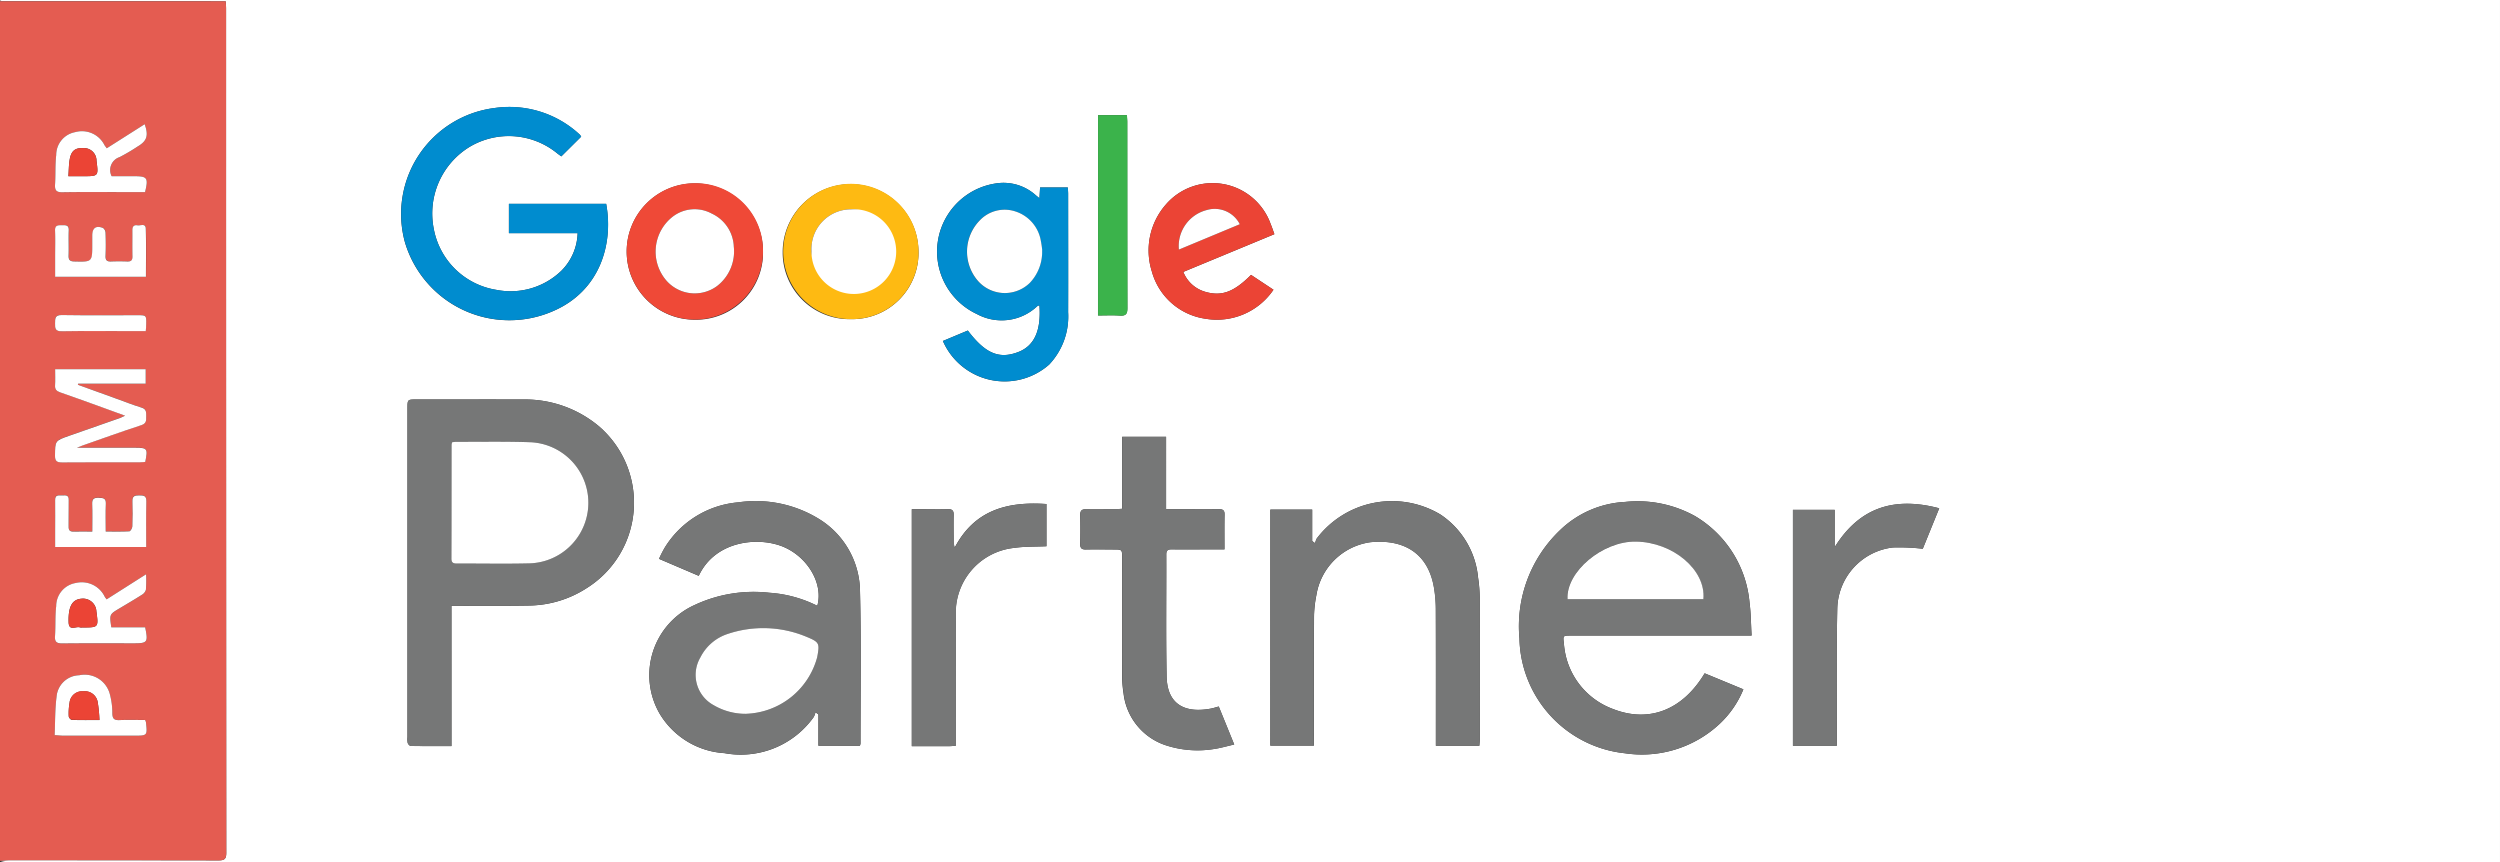 <svg xmlns="http://www.w3.org/2000/svg" xmlns:xlink="http://www.w3.org/1999/xlink" width="194.07" height="66.922" viewBox="0 0 194.07 66.922">
  <rect x="0" y="0" width="194.07" height="66.922" fill="#333333" stroke="none"/>
  <defs>
    <clipPath id="clip-path">
      <rect id="Retângulo_722" data-name="Retângulo 722" width="194.07" height="66.922" fill="none"/>
    </clipPath>
  </defs>
  <g id="Grupo_3320" data-name="Grupo 3320" transform="translate(-795 -5121.578)">
    <g id="Grupo_3381" data-name="Grupo 3381" transform="translate(795 5121.578)">
      <g id="Grupo_1577" data-name="Grupo 1577" clip-path="url(#clip-path)">
        <path id="Caminho_3969" data-name="Caminho 3969" d="M0,.1C.017.067.032.007.051.005.183,0,.317,0,.45,0H194.07V66.922q-96.81,0-193.62,0a2.168,2.168,0,0,1-.449-.1c.231-.015.461-.045.692-.045q8.138,0,16.275.013c.44,0,.6-.1.6-.576Q17.545,33.441,17.551.667c0-.176-.015-.352-.026-.566ZM35.045,47.025H35.7c1.814,0,3.629.016,5.442-.018a8.423,8.423,0,0,0,4.423-1.365,7.821,7.821,0,0,0,.906-12.57,8.937,8.937,0,0,0-5.8-2.061c-2.779-.008-5.559,0-8.338,0-.7,0-.7,0-.7.7q0,12.756,0,25.513a1.524,1.524,0,0,0,.018.446c.03.1.154.235.238.236,1.041.016,2.083.01,3.159.01ZM63.533,57.89h3.222a.822.822,0,0,0,.045-.171c0-3.927.059-7.854-.037-11.779a6.674,6.674,0,0,0-3.17-5.642,9.374,9.374,0,0,0-6.271-1.3,7.437,7.437,0,0,0-5.707,3.5,8.805,8.805,0,0,0-.454.886l3.082,1.318c1.317-2.813,4.807-3.082,6.732-2.179,1.805.847,2.941,2.854,2.472,4.508a9.74,9.74,0,0,0-3.722-1.014,10.807,10.807,0,0,0-5.784.943,5.969,5.969,0,0,0-2.717,8.468,6.316,6.316,0,0,0,5.015,3.039,6.956,6.956,0,0,0,6.931-2.807,1.435,1.435,0,0,0,.133-.367l.231.164Zm72.443-8.553c-.053-.894-.05-1.725-.159-2.541a8.7,8.7,0,0,0-4.215-6.722,9.191,9.191,0,0,0-5.441-1.11,7.843,7.843,0,0,0-5.063,2.2,10.311,10.311,0,0,0-3.144,8.4,9.155,9.155,0,0,0,8.185,8.91,8.848,8.848,0,0,0,7.333-2.262,7.615,7.615,0,0,0,1.865-2.7l-3.006-1.243c-1.7,2.84-4.3,3.872-7.111,2.772a5.839,5.839,0,0,1-3.812-5.066c-.081-.637-.088-.638.554-.638h14.014M98.616,39.561v18.32H102v-.687c0-3.063-.009-6.126.008-9.189a9.047,9.047,0,0,1,.179-1.782,4.941,4.941,0,0,1,4.182-4.132c2.524-.257,4.494.779,4.954,3.542a10.243,10.243,0,0,1,.139,1.638c.012,3.329.006,6.658.006,9.988v.629h3.375c.011-.181.027-.328.027-.475q0-5.493,0-10.986a10.528,10.528,0,0,0-.126-1.589,6.623,6.623,0,0,0-2.925-4.9,7.327,7.327,0,0,0-9.6,1.867,1.38,1.38,0,0,0-.126.363l-.227-.166V39.561Zm-3.565,3.086c0-.936-.012-1.814.007-2.691.007-.333-.114-.433-.434-.429-1.115.013-2.23,0-3.344,0h-.763V33.91H87.109V39.5c-.229.013-.408.032-.587.032-.732,0-1.464.015-2.2,0-.343-.009-.475.107-.467.457.018.748.017,1.5,0,2.246-.007.333.128.429.444.422.715-.017,1.431-.005,2.146,0,.661,0,.662,0,.662.639,0,3.012,0,6.024,0,9.036a8.915,8.915,0,0,0,.109,1.49A4.812,4.812,0,0,0,90.6,57.885a7.915,7.915,0,0,0,3.6.264c.528-.074,1.046-.228,1.609-.356l-1.2-2.949c-.22.06-.407.123-.6.16-1.964.373-3.4-.266-3.445-2.485-.063-3.16-.017-6.323-.028-9.484,0-.318.135-.393.421-.391,1.048.01,2.1,0,3.145,0h.946M45.114,10.607a1.086,1.086,0,0,0-.107-.151c-.1-.092-.2-.181-.3-.266a8.016,8.016,0,0,0-6.335-1.8,8.288,8.288,0,0,0-6.944,10.4,8.46,8.46,0,0,0,11.526,5.353c3.648-1.578,4.675-5.241,4.1-8.315h-7.55V18.1h5.335a4.306,4.306,0,0,1-1.256,2.912A5.672,5.672,0,0,1,38.521,22.5a5.884,5.884,0,0,1-4.85-4.75,6.061,6.061,0,0,1,2.79-6.351,5.938,5.938,0,0,1,6.775.489c.111.09.229.171.338.252l1.54-1.529M150.538,39.459c-3.481-.92-6.184-.084-8.116,3.021v-2.9h-3.24V57.892h3.408c0-.244,0-.457,0-.669.006-3.329-.036-6.658.036-9.985a4.887,4.887,0,0,1,4.321-4.739,15.722,15.722,0,0,1,2.314.1l1.276-3.141M74.195,57.892v-.61c0-3.161-.006-6.322,0-9.483a5.059,5.059,0,0,1,4.523-5.266c.814-.12,1.651-.089,2.513-.13V39.127c-3.024-.209-5.586.456-7.122,3.389a1.706,1.706,0,0,1-.078-.5c0-.665-.019-1.332,0-2,.013-.363-.1-.508-.478-.492-.6.026-1.2.007-1.8.007h-.975V57.924c1,0,1.957,0,2.919,0,.145,0,.29-.018.488-.031m6.5-42.506c-.13-.107-.2-.163-.274-.224a3.744,3.744,0,0,0-3.152-.915,5.348,5.348,0,0,0-1.426,10.131,4.025,4.025,0,0,0,4.687-.611.583.583,0,0,1,.168-.07c.145,1.971-.4,3.16-1.659,3.636-1.481.56-2.544.109-3.9-1.675l-1.934.81A5.226,5.226,0,0,0,81.445,28.3a5.432,5.432,0,0,0,1.473-4.062c.01-3.062,0-6.124,0-9.185,0-.161-.016-.323-.025-.5H80.74c-.016.28-.03.52-.048.835M59.232,19.51a5.292,5.292,0,1,0-5.31,5.31,5.2,5.2,0,0,0,5.31-5.31m39.625,2.982-1.74-1.152c-1.325,1.324-2.261,1.679-3.524,1.322a2.608,2.608,0,0,1-1.736-1.554l7.072-2.93c-.1-.287-.184-.537-.286-.777a4.788,4.788,0,0,0-8.135-1.527,5.406,5.406,0,0,0-1.092,5.195,5.059,5.059,0,0,0,4.174,3.675,5.305,5.305,0,0,0,5.268-2.253M66.064,24.774A5.142,5.142,0,0,0,71.3,19.427a5.272,5.272,0,0,0-10.542.156,5.165,5.165,0,0,0,5.3,5.191m19.177-.284c.586,0,1.147-.03,1.7.009.467.033.582-.135.581-.586-.015-4.823-.009-9.647-.011-14.47,0-.174-.022-.348-.032-.506H85.241Z" transform="translate(-0.001 0)" fill="#fff"/>
        <path id="Caminho_3970" data-name="Caminho 3970" d="M0,.242H17.525c.01.215.026.39.026.566q0,32.774.012,65.547c0,.479-.156.578-.6.576Q8.829,66.91.692,66.919c-.231,0-.462.029-.692.045ZM4.28,28.8c0,.462.019.861-.006,1.256-.02.311.126.443.395.536.974.338,1.943.688,2.912,1.037.68.245,1.359.5,2.132.777-.2.092-.3.144-.405.18q-1.976.694-3.953,1.383c-1.09.382-1.07.385-1.084,1.537,0,.427.143.529.546.526,2.013-.017,4.027-.007,6.04-.01.144,0,.288-.021.421-.031.208-1.046.169-1.1-.817-1.1H5.966c.146-.057.293-.121.444-.173,1.522-.531,3.038-1.076,4.569-1.581.374-.123.377-.356.371-.647s.052-.586-.357-.711c-.667-.2-1.317-.462-1.973-.7L6.046,30.01l.019-.088h5.246V28.8ZM11.342,44.72,8.279,46.667c-.067-.092-.108-.144-.143-.2A1.981,1.981,0,0,0,5.883,45.4a1.816,1.816,0,0,0-1.519,1.794c-.09.772-.04,1.559-.092,2.337-.03.447.132.566.565.561,1.845-.02,3.69-.008,5.535-.008,1.08,0,1.135-.071.9-1.241H8.641c-.149-1.005-.149-1,.62-1.463.584-.349,1.173-.693,1.747-1.059a.687.687,0,0,0,.319-.39,10.181,10.181,0,0,0,.015-1.207M8.286,11.652c-.078-.108-.129-.171-.173-.24A1.955,1.955,0,0,0,5.835,10.4a1.8,1.8,0,0,0-1.472,1.78c-.09.755-.041,1.526-.09,2.288-.028.446.1.6.574.6,1.713-.029,3.426-.011,5.138-.011h1.276c.269-1.117.181-1.236-.868-1.236H8.666a1.055,1.055,0,0,1,.614-1.48,14.79,14.79,0,0,0,1.417-.834c.713-.428.847-.836.536-1.725L8.286,11.652m2.979,44.379c-.668,0-1.332-.021-1.993.007-.406.017-.542-.107-.551-.529A5.628,5.628,0,0,0,8.5,53.945a2.021,2.021,0,0,0-2.359-1.387A1.811,1.811,0,0,0,4.39,54.233c-.124.965-.1,1.949-.149,2.971.295.02.505.045.716.045q2.719,0,5.439,0c1.05,0,1.05,0,.933-1.051a1.146,1.146,0,0,0-.064-.169m.074-34.4c0-1.271.022-2.515-.012-3.758-.012-.42-.412-.205-.64-.242-.252-.041-.409.058-.4.355.01.682-.01,1.365.006,2.047.007.3-.107.417-.406.407-.415-.014-.832-.016-1.248,0-.316.013-.448-.091-.435-.426.022-.6.018-1.2,0-1.8a.493.493,0,0,0-.2-.38c-.555-.2-.829.007-.831.594,0,.216,0,.432,0,.649,0,1.408,0,1.4-1.394,1.363-.355-.008-.457-.133-.445-.472.022-.648-.013-1.3.013-1.946.017-.412-.223-.407-.509-.4s-.571-.034-.554.416c.026.665.006,1.331.006,2v1.6Zm.01,20.971c0-1.2-.017-2.379.009-3.556.01-.457-.236-.454-.565-.46s-.533.057-.517.461c.025.648.02,1.3-.005,1.947-.005.136-.145.377-.234.382-.591.035-1.185.018-1.832.018,0-.762-.025-1.459.009-2.152.022-.459-.23-.454-.559-.466-.354-.012-.515.079-.5.471.027.693.007,1.388.007,2.153-.519,0-.98-.012-1.44,0-.306.011-.406-.109-.4-.41.017-.682-.008-1.365.009-2.047.01-.4-.254-.359-.5-.352s-.561-.087-.554.356c.012.815,0,1.631,0,2.447v1.2Zm-.035-16.756c.014-.211.031-.374.034-.537.013-.695.011-.7-.664-.7-1.964,0-3.928.019-5.892-.012-.556-.009-.51.291-.52.66-.011.385.028.606.521.6,1.78-.03,3.562-.012,5.342-.012h1.178" transform="translate(0 -0.141)" fill="#e45c51"/>
        <path id="Caminho_3971" data-name="Caminho 3971" d="M79.405,90.523v10.895c-1.076,0-2.117.006-3.158-.01-.084,0-.208-.139-.238-.236a1.554,1.554,0,0,1-.018-.446q0-12.757,0-25.513c0-.7,0-.705.7-.705,2.779,0,5.558-.006,8.338,0a8.939,8.939,0,0,1,5.8,2.061,7.821,7.821,0,0,1-.907,12.57A8.421,8.421,0,0,1,85.5,90.5c-1.814.034-3.628.015-5.442.018h-.654m.049-12.69a1.2,1.2,0,0,0-.04.194c0,2.944,0,5.889-.011,8.834,0,.325.144.387.424.387,1.9-.007,3.794.035,5.689-.015a4.706,4.706,0,0,0,.093-9.4c-1.944-.073-3.892-.031-5.838-.038a2.529,2.529,0,0,0-.317.041" transform="translate(-44.361 -43.498)" fill="#767777"/>
        <path id="Caminho_3972" data-name="Caminho 3972" d="M134.212,112.5v-2.44l-.23-.164a1.451,1.451,0,0,1-.133.367,6.956,6.956,0,0,1-6.931,2.807,6.315,6.315,0,0,1-5.015-3.039,5.969,5.969,0,0,1,2.718-8.468,10.8,10.8,0,0,1,5.784-.943,9.731,9.731,0,0,1,3.721,1.014c.47-1.655-.666-3.661-2.472-4.509-1.925-.9-5.415-.634-6.731,2.179l-3.083-1.317a8.768,8.768,0,0,1,.454-.887A7.439,7.439,0,0,1,128,93.6a9.376,9.376,0,0,1,6.272,1.3,6.676,6.676,0,0,1,3.17,5.642c.1,3.924.034,7.852.037,11.779a.78.78,0,0,1-.046.171Zm-5.655-2.476a5.931,5.931,0,0,0,5.563-4.4c.2-1.07.184-1.16-.836-1.581a8.683,8.683,0,0,0-6.092-.229,3.641,3.641,0,0,0-2.145,1.836,2.676,2.676,0,0,0,1.039,3.706,4.894,4.894,0,0,0,2.472.67" transform="translate(-70.68 -54.609)" fill="#767777"/>
        <path id="Caminho_3973" data-name="Caminho 3973" d="M301.417,103.955H287.4c-.643,0-.635,0-.554.638a5.838,5.838,0,0,0,3.812,5.065c2.807,1.1,5.411.069,7.111-2.772l3.006,1.243a7.623,7.623,0,0,1-1.865,2.7,8.848,8.848,0,0,1-7.333,2.262,9.155,9.155,0,0,1-8.185-8.91,10.311,10.311,0,0,1,3.144-8.4,7.845,7.845,0,0,1,5.063-2.2,9.188,9.188,0,0,1,5.441,1.11,8.7,8.7,0,0,1,4.215,6.722c.11.816.107,1.647.159,2.541m-3.746-2.83c.205-2.264-2.361-4.427-5.249-4.467-2.583-.035-5.416,2.344-5.3,4.467Z" transform="translate(-165.443 -54.618)" fill="#767777"/>
        <path id="Caminho_3974" data-name="Caminho 3974" d="M236.958,94.15H240.2v2.444l.226.166a1.385,1.385,0,0,1,.126-.363,7.327,7.327,0,0,1,9.6-1.867,6.624,6.624,0,0,1,2.924,4.9,10.424,10.424,0,0,1,.126,1.589c.011,3.662.006,7.324,0,10.986,0,.147-.016.294-.027.475h-3.375v-.629c0-3.329.006-6.658-.006-9.987a10.243,10.243,0,0,0-.139-1.638c-.461-2.763-2.431-3.8-4.955-3.542a4.94,4.94,0,0,0-4.181,4.132,9.082,9.082,0,0,0-.18,1.782c-.017,3.063-.008,6.125-.008,9.188v.687h-3.379Z" transform="translate(-138.342 -54.589)" fill="#767777"/>
        <path id="Caminho_3975" data-name="Caminho 3975" d="M212.69,90.218h-.946c-1.048,0-2.1.007-3.145,0-.286,0-.422.072-.421.39.01,3.162-.035,6.324.028,9.485.045,2.218,1.482,2.858,3.445,2.485.192-.037.38-.1.6-.159l1.2,2.949c-.564.127-1.081.282-1.609.355a7.915,7.915,0,0,1-3.6-.263,4.814,4.814,0,0,1-3.373-4.073,9,9,0,0,1-.109-1.49c-.01-3.012,0-6.024-.005-9.036,0-.638,0-.638-.661-.639-.716,0-1.432-.012-2.147,0-.316.007-.451-.089-.444-.422.016-.748.017-1.5,0-2.246-.009-.35.124-.466.467-.457.732.019,1.464.007,2.2,0,.179,0,.357-.02.586-.033V81.481h3.41V87.1h.763c1.115,0,2.23.008,3.344,0,.319,0,.44.1.433.429-.02.877-.007,1.755-.007,2.691" transform="translate(-117.639 -47.571)" fill="#767777"/>
        <path id="Caminho_3976" data-name="Caminho 3976" d="M88.767,22.285l-1.54,1.529c-.109-.081-.228-.162-.339-.252a5.937,5.937,0,0,0-6.774-.489,6.06,6.06,0,0,0-2.79,6.351,5.884,5.884,0,0,0,4.85,4.75,5.673,5.673,0,0,0,5.069-1.485A4.31,4.31,0,0,0,88.5,29.778H83.164V27.5h7.55c.57,3.074-.457,6.737-4.1,8.314a8.46,8.46,0,0,1-11.526-5.353,8.289,8.289,0,0,1,6.944-10.4,8.019,8.019,0,0,1,6.335,1.8c.1.085.2.174.3.266a1.122,1.122,0,0,1,.107.152" transform="translate(-43.654 -11.677)" fill="#008ccf"/>
        <path id="Caminho_3977" data-name="Caminho 3977" d="M345.787,94.32l-1.276,3.141a15.723,15.723,0,0,0-2.314-.1,4.886,4.886,0,0,0-4.321,4.739c-.072,3.327-.03,6.657-.036,9.985,0,.212,0,.425,0,.669h-3.407V94.438h3.239v2.9c1.932-3.105,4.635-3.942,8.116-3.021" transform="translate(-195.25 -54.861)" fill="#767777"/>
        <path id="Caminho_3978" data-name="Caminho 3978" d="M173.5,112.733c-.2.013-.343.03-.489.031-.962,0-1.923,0-2.918,0V94.372h.975c.6,0,1.2.02,1.8-.006.38-.017.49.129.477.492-.023.665-.008,1.331,0,2a1.737,1.737,0,0,0,.079.5c1.536-2.933,4.1-3.6,7.122-3.389v3.275c-.863.04-1.7.01-2.513.13a5.059,5.059,0,0,0-4.523,5.266c-.008,3.161,0,6.322,0,9.483v.61" transform="translate(-99.304 -54.841)" fill="#767777"/>
        <path id="Caminho_3979" data-name="Caminho 3979" d="M182.749,35.305c.018-.315.032-.556.048-.835h2.155c.01.177.026.338.026.5,0,3.062.008,6.124,0,9.185a5.435,5.435,0,0,1-1.472,4.062,5.227,5.227,0,0,1-8.249-1.829l1.934-.81c1.359,1.784,2.423,2.235,3.9,1.675,1.256-.475,1.8-1.664,1.659-3.636a.574.574,0,0,0-.167.07,4.026,4.026,0,0,1-4.688.611,5.348,5.348,0,0,1,1.427-10.131,3.744,3.744,0,0,1,3.152.915c.07.062.144.118.274.224m.207,4.044a6.6,6.6,0,0,0-.1-.7,2.9,2.9,0,0,0-1.973-2.314,2.659,2.659,0,0,0-2.8.719,3.467,3.467,0,0,0-.208,4.559,2.778,2.778,0,0,0,4.113.272,3.477,3.477,0,0,0,.961-2.536" transform="translate(-102.058 -19.919)" fill="#008ccf"/>
        <path id="Caminho_3980" data-name="Caminho 3980" d="M127.475,39.462a5.292,5.292,0,1,1-5.323-5.287,5.217,5.217,0,0,1,5.323,5.287m-2.267-.362a2.95,2.95,0,0,0-1.707-2.565,2.785,2.785,0,0,0-3.059.256,3.437,3.437,0,0,0-.608,4.769,2.921,2.921,0,0,0,4.087.588,3.393,3.393,0,0,0,1.287-3.047" transform="translate(-68.244 -19.952)" fill="#ef4937"/>
        <path id="Caminho_3981" data-name="Caminho 3981" d="M223.967,42.419a5.306,5.306,0,0,1-5.267,2.253A5.058,5.058,0,0,1,214.525,41a5.4,5.4,0,0,1,1.092-5.2,4.788,4.788,0,0,1,8.135,1.527c.1.241.181.49.286.777l-7.072,2.93a2.609,2.609,0,0,0,1.737,1.554c1.262.357,2.2,0,3.523-1.322l1.74,1.152M216.624,39.3l4.729-1.969a2.185,2.185,0,0,0-2.589-1.095,2.887,2.887,0,0,0-2.141,3.063" transform="translate(-125.11 -19.927)" fill="#eb4435"/>
        <path id="Caminho_3982" data-name="Caminho 3982" d="M151.3,44.792a5.252,5.252,0,1,1,5.238-5.347,5.164,5.164,0,0,1-5.238,5.347m-3.071-5.28a3.064,3.064,0,1,0,3.106-3.245,3.083,3.083,0,0,0-3.106,3.245" transform="translate(-85.235 -20.018)" fill="#feba12"/>
        <path id="Caminho_3983" data-name="Caminho 3983" d="M204.82,37.027V21.474h2.242c.01.159.032.332.032.506,0,4.823,0,9.647.011,14.47,0,.451-.114.619-.581.586-.557-.039-1.119-.009-1.7-.009" transform="translate(-119.579 -12.537)" fill="#3bb34b"/>
        <path id="Caminho_3984" data-name="Caminho 3984" d="M10.271,68.868H17.3v1.12H12.055l-.019.088q1.487.538,2.974,1.076c.657.237,1.307.495,1.974.7.409.125.351.417.357.711s0,.524-.372.647c-1.53.5-3.048,1.049-4.569,1.581-.151.053-.3.116-.444.174H16.45c.986,0,1.025.051.817,1.1-.133.01-.277.031-.421.032-2.013,0-4.027-.008-6.04.009-.4,0-.551-.1-.546-.526.014-1.152-.006-1.154,1.084-1.537q1.976-.694,3.953-1.383c.1-.037.2-.089.405-.181-.773-.282-1.451-.533-2.131-.777-.97-.349-1.939-.7-2.912-1.037-.269-.093-.415-.225-.395-.536.025-.4.006-.794.006-1.256" transform="translate(-5.99 -40.207)" fill="#fff"/>
        <path id="Caminho_3985" data-name="Caminho 3985" d="M17.33,107.117a10.174,10.174,0,0,1-.015,1.207.686.686,0,0,1-.318.39c-.574.366-1.162.71-1.747,1.059-.768.459-.769.458-.62,1.463h2.629c.237,1.171.182,1.241-.9,1.241-1.845,0-3.69-.012-5.535.009-.433,0-.595-.114-.565-.562.052-.778,0-1.565.092-2.337a1.816,1.816,0,0,1,1.519-1.794,1.981,1.981,0,0,1,2.252,1.071c.035.056.077.107.143.2l3.062-1.946M12.4,111.246c1.24,0,1.24,0,1.072-1.245a1.04,1.04,0,0,0-1.152-.988c-.732.053-1.041.621-1.005,1.823.022.741.586.285.887.406a.571.571,0,0,0,.2,0" transform="translate(-5.989 -62.538)" fill="#fff"/>
        <path id="Caminho_3986" data-name="Caminho 3986" d="M14.274,25.034l2.947-1.871c.312.889.178,1.3-.536,1.725a14.836,14.836,0,0,1-1.417.834,1.055,1.055,0,0,0-.613,1.479h1.727c1.049,0,1.137.119.868,1.236H15.974c-1.713,0-3.426-.017-5.138.011-.475.008-.6-.15-.574-.6.049-.762,0-1.533.09-2.288a1.8,1.8,0,0,1,1.472-1.78,1.955,1.955,0,0,1,2.277,1.01c.044.068.095.132.173.24M11.3,27.2h1.16c1.176,0,1.176,0,1.02-1.2a.975.975,0,0,0-.987-.983c-.662-.032-.975.2-1.095.891-.07.4-.065.815-.1,1.294" transform="translate(-5.989 -13.523)" fill="#fff"/>
        <path id="Caminho_3987" data-name="Caminho 3987" d="M17.214,129.408a1.146,1.146,0,0,1,.064.169c.117,1.051.117,1.051-.933,1.051q-2.719,0-5.439,0c-.211,0-.421-.026-.716-.046.045-1.023.025-2.006.149-2.971a1.811,1.811,0,0,1,1.756-1.675,2.021,2.021,0,0,1,2.359,1.388,5.626,5.626,0,0,1,.216,1.565c.008.422.144.546.551.529.662-.028,1.326-.007,1.993-.007m-3.544,0a11.019,11.019,0,0,0-.133-1.365,1.015,1.015,0,0,0-1.115-.859.985.985,0,0,0-1.074.9,4.679,4.679,0,0,0-.063,1.038c0,.1.154.275.242.278.677.023,1.355.013,2.142.013" transform="translate(-5.949 -73.518)" fill="#fff"/>
        <path id="Caminho_3988" data-name="Caminho 3988" d="M17.333,45.994H10.275V44.4c0-.666.02-1.332-.006-2-.017-.449.263-.412.554-.415s.525-.009.509.4c-.026.648.009,1.3-.013,1.946-.012.34.09.464.445.472,1.393.033,1.393.044,1.393-1.363,0-.216,0-.433,0-.649,0-.587.276-.8.831-.593a.491.491,0,0,1,.2.379c.022.6.026,1.2,0,1.8-.012.336.119.44.435.427.415-.018.832-.016,1.248,0,.3.01.413-.1.406-.407-.015-.682,0-1.365-.006-2.047,0-.3.153-.4.4-.355.229.037.629-.178.64.243.035,1.243.012,2.487.012,3.758" transform="translate(-5.995 -24.504)" fill="#fff"/>
        <path id="Caminho_3989" data-name="Caminho 3989" d="M17.35,96.393H10.281v-1.2c0-.816.01-1.631,0-2.447-.006-.442.3-.349.554-.356s.512-.05.5.353c-.017.682.008,1.365-.009,2.047-.007.3.092.421.4.41.46-.016.921,0,1.44,0,0-.765.02-1.46-.008-2.153-.015-.392.146-.484.5-.471.329.012.581.007.559.466-.034.693-.009,1.389-.009,2.152.648,0,1.241.017,1.833-.017.089-.005.229-.246.234-.382.025-.648.031-1.3.005-1.947-.016-.4.18-.467.517-.461s.575,0,.565.46c-.026,1.177-.009,2.354-.009,3.555" transform="translate(-6.001 -53.932)" fill="#fff"/>
        <path id="Caminho_3990" data-name="Caminho 3990" d="M17.307,60.019H16.129c-1.781,0-3.562-.019-5.342.012-.494.009-.533-.212-.521-.6.01-.369-.035-.668.52-.66,1.964.031,3.928.012,5.892.012.675,0,.677,0,.664.7,0,.163-.02.326-.034.537" transform="translate(-5.992 -34.314)" fill="#fff"/>
        <path id="Caminho_3991" data-name="Caminho 3991" d="M84.252,82.436a2.527,2.527,0,0,1,.317-.041c1.946.007,3.894-.035,5.838.038a4.706,4.706,0,0,1-.093,9.4c-1.9.05-3.793.008-5.689.015-.28,0-.425-.062-.424-.387.011-2.944.008-5.889.011-8.834a1.2,1.2,0,0,1,.04-.194" transform="translate(-49.159 -48.101)" fill="#fff"/>
        <path id="Caminho_3992" data-name="Caminho 3992" d="M133.637,123.816a4.885,4.885,0,0,1-2.472-.669,2.676,2.676,0,0,1-1.039-3.706,3.641,3.641,0,0,1,2.145-1.836,8.683,8.683,0,0,1,6.092.229c1.02.421,1.033.511.836,1.581a5.93,5.93,0,0,1-5.563,4.4" transform="translate(-75.76 -68.402)" fill="#fff"/>
        <path id="Caminho_3993" data-name="Caminho 3993" d="M302.926,105.483H292.381c-.119-2.123,2.713-4.5,5.3-4.467,2.889.04,5.454,2.2,5.249,4.467" transform="translate(-170.698 -58.975)" fill="#fff"/>
        <path id="Caminho_3994" data-name="Caminho 3994" d="M186.208,42.265a3.477,3.477,0,0,1-.961,2.536,2.778,2.778,0,0,1-4.113-.272,3.467,3.467,0,0,1,.208-4.559,2.659,2.659,0,0,1,2.8-.719,2.9,2.9,0,0,1,1.973,2.314,6.6,6.6,0,0,1,.1.7" transform="translate(-105.31 -22.835)" fill="#fff"/>
        <path id="Caminho_3995" data-name="Caminho 3995" d="M128.365,41.932a3.393,3.393,0,0,1-1.287,3.047,2.921,2.921,0,0,1-4.087-.588,3.437,3.437,0,0,1,.608-4.769,2.785,2.785,0,0,1,3.059-.256,2.95,2.95,0,0,1,1.707,2.565" transform="translate(-71.401 -22.784)" fill="#fff"/>
        <path id="Caminho_3996" data-name="Caminho 3996" d="M219.873,42.135a2.887,2.887,0,0,1,2.141-3.063,2.185,2.185,0,0,1,2.589,1.095l-4.729,1.969" transform="translate(-128.359 -22.761)" fill="#fff"/>
        <path id="Caminho_3997" data-name="Caminho 3997" d="M151.36,42.287a3.083,3.083,0,0,1,3.106-3.245,3.289,3.289,0,1,1-3.106,3.245" transform="translate(-88.368 -22.794)" fill="#fff"/>
        <path id="Caminho_3998" data-name="Caminho 3998" d="M13.885,113.9a.571.571,0,0,1-.2,0c-.3-.121-.865.335-.887-.406-.036-1.2.273-1.77,1.005-1.823a1.04,1.04,0,0,1,1.152.988c.168,1.245.168,1.245-1.072,1.245" transform="translate(-7.471 -65.194)" fill="#eb4435"/>
        <path id="Caminho_3999" data-name="Caminho 3999" d="M12.754,29.8c.034-.479.029-.893.1-1.294.12-.69.432-.923,1.095-.891a.975.975,0,0,1,.987.983c.156,1.2.156,1.2-1.02,1.2h-1.16" transform="translate(-7.446 -16.12)" fill="#eb4435"/>
        <path id="Caminho_4000" data-name="Caminho 4000" d="M15.2,131.164c-.787,0-1.465.01-2.142-.013-.088,0-.239-.179-.242-.278a4.679,4.679,0,0,1,.063-1.038.985.985,0,0,1,1.074-.9,1.014,1.014,0,0,1,1.115.859,11.019,11.019,0,0,1,.133,1.365" transform="translate(-7.481 -75.279)" fill="#eb4435"/>
      </g>
    </g>
  </g>
</svg>
